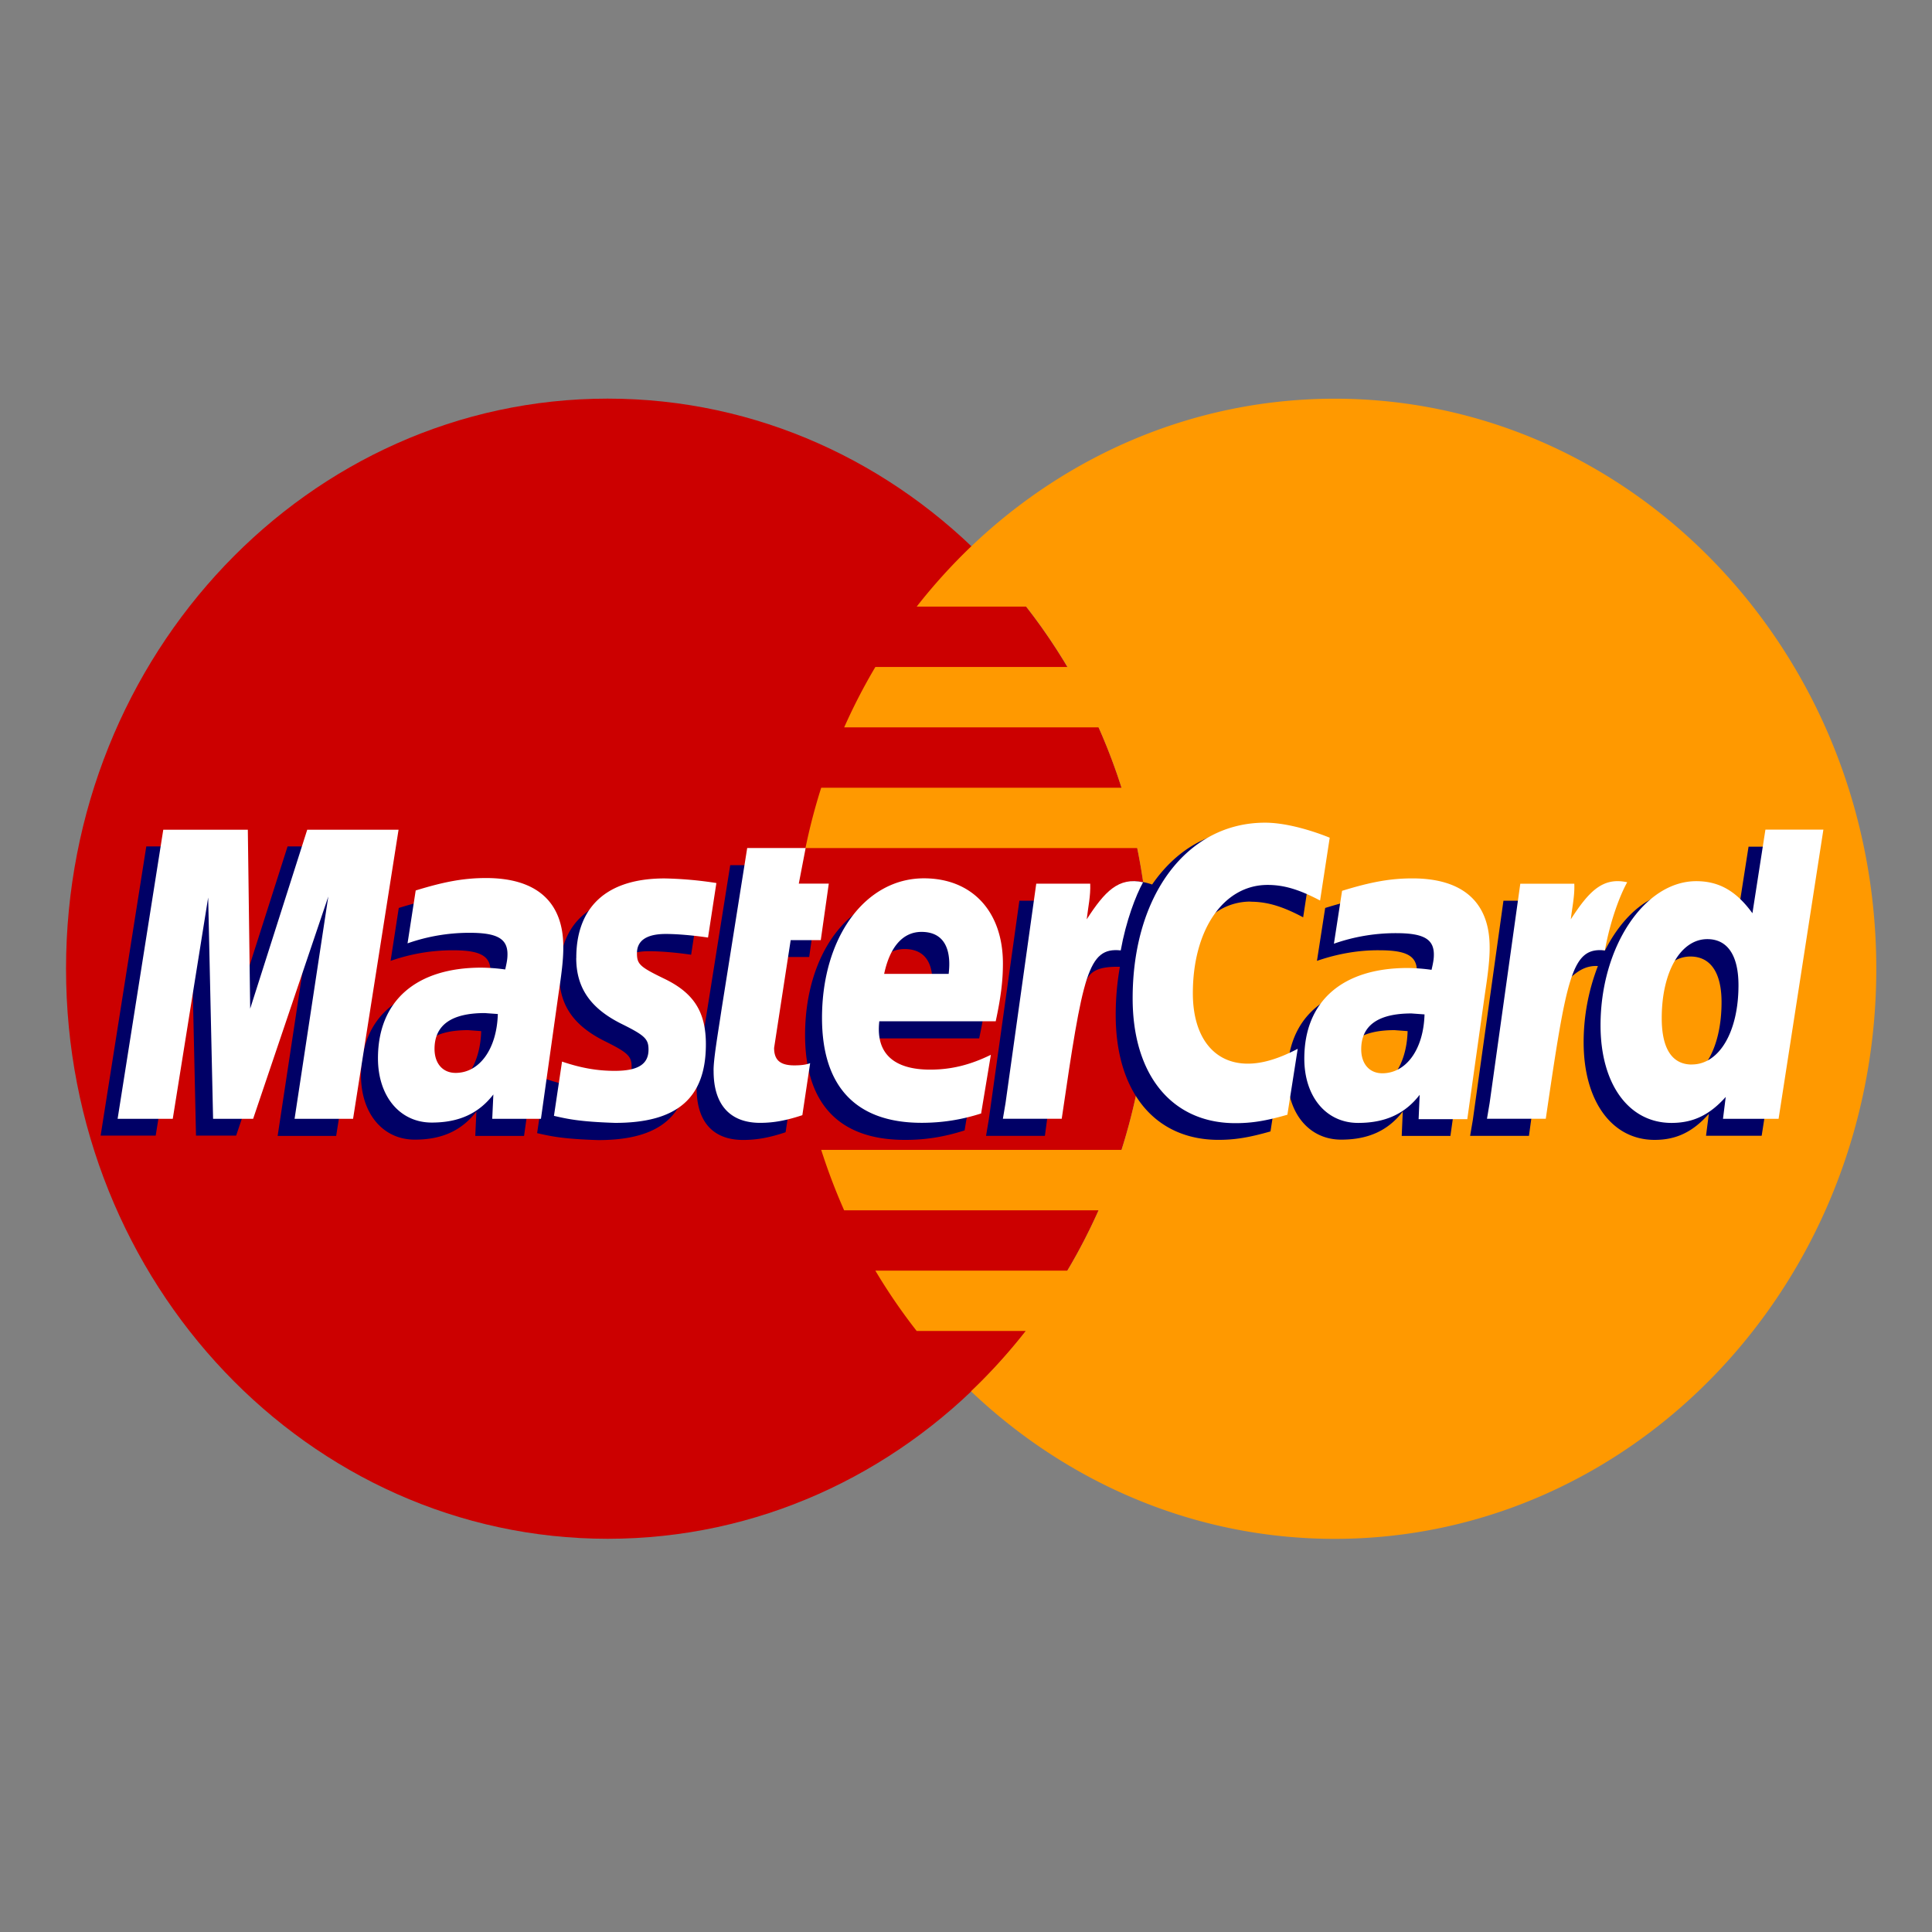 <svg xmlns="http://www.w3.org/2000/svg" width="55" height="55"><rect width="100%" height="100%" fill="#808080" stroke="none"/><g fill-rule="evenodd"><path d="M32.722 27.578c0 8.963-6.904 16.228-15.42 16.228S1.88 36.54 1.88 27.578s6.904-16.23 15.42-16.23 15.42 7.266 15.42 16.23" fill="#c00"/><path d="M38.005 11.35c-3.985 0-7.615 1.59-10.352 4.2-.557.532-1.077 1.106-1.556 1.718h3.116a16.6 16.6 0 0 1 1.176 1.719H24.92c-.327.552-.624 1.125-.888 1.72h7.243a16.66 16.66 0 0 1 .653 1.718h-8.55a16.81 16.81 0 0 0-.448 1.718h9.445a17.17 17.17 0 0 1 .347 3.437 17 17 0 0 1-.794 5.155h-8.55c.188.588.406 1.162.653 1.72h7.244c-.265.592-.56 1.166-.89 1.718H24.92c.357.6.75 1.173 1.176 1.717H29.2c-.48.612-1 1.187-1.558 1.718 2.737 2.6 6.367 4.2 10.352 4.2 8.516 0 15.42-7.265 15.42-16.228s-6.904-16.23-15.42-16.23" fill="#f90"/><g fill="#006"><path d="M13.7 29.354l-.374-.028c-.95 0-1.43.343-1.43 1.02 0 .417.234.682.6.682.682 0 1.174-.684 1.203-1.673zm1.218 2.983H13.53l.032-.694c-.423.548-.988.8-1.755.8-.907 0-1.53-.745-1.53-1.828 0-1.63 1.082-2.58 2.94-2.58a5.43 5.43 0 0 1 .683.052c.052-.22.065-.315.065-.435 0-.443-.3-.6-1.073-.6a5.34 5.34 0 0 0-1.772.302l.232-1.506c.834-.258 1.384-.354 2.003-.354 1.438 0 2.2.68 2.198 1.963.003.345-.05.768-.135 1.327l-.5 3.555zm-5.338 0H7.904L8.864 26l-2.142 6.328H5.58l-.14-6.292-1.008 6.292H2.865l1.3-8.232h2.407l.145 4.607 1.47-4.607h2.677l-1.294 8.24m30.503-2.982l-.373-.028c-.95 0-1.43.343-1.43 1.02 0 .417.233.682.6.682.682 0 1.173-.684 1.202-1.673zm1.218 2.983h-1.387l.03-.694c-.423.548-.987.8-1.754.8-.908 0-1.53-.745-1.53-1.828 0-1.63 1.082-2.58 2.94-2.58a5.43 5.43 0 0 1 .682.052c.052-.22.065-.315.065-.435 0-.443-.3-.6-1.073-.6-.82-.008-1.494.206-1.773.302l.234-1.506c.833-.258 1.384-.354 2.002-.354 1.44 0 2.2.68 2.198 1.963.003.345-.05.768-.135 1.327l-.5 3.555zm-18.933-.102c-.458.152-.815.217-1.203.217-.856 0-1.323-.518-1.323-1.47-.012-.296.123-1.074.23-1.784l.726-4.568h1.664l-.194 1.013h1.005l-.227 1.6h-1l-.472 3.07c0 .345.175.496.573.496.2 0 .338-.02.45-.063l-.222 1.48"/><path d="M27.46 32.18c-.572.184-1.123.274-1.707.27-1.863-.002-2.834-1.026-2.834-2.986 0-2.288 1.235-3.973 2.913-3.973 1.372 0 2.248.943 2.248 2.422 0 .492-.06.97-.205 1.647H24.56c-.112.97.478 1.375 1.447 1.375a3.78 3.78 0 0 0 1.73-.421l-.277 1.665zm-.935-3.968c.01-.14.176-1.195-.775-1.195-.53 0-.9.425-1.062 1.195h1.837zm-10.602-.452c0 .846.4 1.43 1.275 1.87.678.336.783.435.783.74 0 .417-.3.606-.96.606-.5 0-.964-.083-1.5-.265l-.23 1.547c.38.086.72.167 1.742.198 1.766 0 2.582-.708 2.582-2.237 0-.92-.34-1.46-1.18-1.866-.702-.34-.783-.415-.783-.727 0-.362.28-.547.82-.547.33 0 .777.037 1.203.1l.238-1.553a10.97 10.97 0 0 0-1.473-.13c-1.873 0-2.52 1.03-2.515 2.266m19.677-2.092c.465 0 .9.127 1.496.444l.274-1.787c-.246-.102-1.1-.697-1.84-.697-1.12 0-2.068.586-2.733 1.55-.972-.338-1.372.346-1.86 1.028l-.435.106c.033-.224.063-.447.053-.673H29.02l-.873 6.244-.076.45h1.675l.525-3.964.63-.368c.095-.37.4-.494.98-.48a7.88 7.88 0 0 0-.119 1.372c0 2.2 1.124 3.554 2.926 3.554.464 0 .863-.064 1.48-.24l.293-1.876c-.555.287-1 .422-1.422.422-.973 0-1.562-.756-1.562-2.006 0-1.813.875-3.083 2.126-3.083m14.174-1.56l-.372 2.378c-.457-.634-.95-1.093-1.598-1.093-.845 0-1.613.674-2.117 1.667-.7-.153-1.426-.414-1.426-.414v.006l.074-1.008H42.8l-.872 6.244-.077.45h1.675l.526-3.847c.573-.545.86-1.02 1.437-.988a6 6 0 0 0-.406 2.172c0 1.673.804 2.777 2.02 2.777.614 0 1.084-.223 1.544-.74l-.08.623h1.584l1.275-8.23h-1.65zM47.682 30.8c-.57 0-.858-.444-.858-1.32 0-1.315.54-2.25 1.298-2.25.575 0 .887.46.887 1.3 0 1.327-.548 2.257-1.327 2.257z"/></g><g fill="#fff"><path d="M10.06 31.85H8.386l.96-6.328-2.14 6.328h-1.14l-.14-6.3-1.008 6.3h-1.57l1.3-8.23h2.407l.067 5.095 1.624-5.095h2.6l-1.295 8.23m4.123-2.983l-.374-.027c-.95 0-1.43.342-1.43 1.02 0 .416.234.683.6.683.682 0 1.173-.683 1.202-1.674zM15.4 31.85h-1.387l.032-.693c-.423.548-.988.8-1.755.8-.907 0-1.53-.747-1.53-1.83 0-1.63 1.082-2.58 2.94-2.58a5.13 5.13 0 0 1 .682.052c.052-.222.065-.316.065-.436 0-.443-.3-.608-1.073-.608a5.31 5.31 0 0 0-1.772.3l.232-1.505c.834-.257 1.384-.354 2.004-.354 1.438 0 2.2.68 2.198 1.963.003.344-.05.77-.135 1.327l-.5 3.554zm22.454-8l-.274 1.786c-.598-.316-1.03-.444-1.495-.444-1.25 0-2.127 1.27-2.127 3.084 0 1.25.6 2.004 1.563 2.004.412 0 .868-.134 1.422-.422l-.294 1.876c-.616.177-1.015.24-1.48.24-1.803 0-2.925-1.364-2.925-3.554 0-2.943 1.552-5 3.77-5 .73 0 1.594.326 1.84.428m2.7 5.03l-.373-.027c-.948 0-1.43.342-1.43 1.02 0 .416.234.683.6.683.682 0 1.174-.683 1.202-1.674zm1.218 2.982h-1.387l.03-.693c-.423.548-.988.8-1.754.8-.908 0-1.53-.747-1.53-1.83 0-1.63 1.08-2.58 2.94-2.58a5.13 5.13 0 0 1 .682.052c.052-.222.066-.316.066-.436 0-.443-.3-.608-1.073-.608a5.32 5.32 0 0 0-1.772.3l.232-1.505c.834-.257 1.384-.354 2.003-.354 1.438 0 2.2.68 2.198 1.963.003.344-.05.77-.135 1.327l-.5 3.554zm-18.932-.113c-.458.152-.815.218-1.202.218-.856 0-1.323-.518-1.323-1.47-.012-.297.124-1.074.23-1.785l.726-4.568h1.664l-.195 1.013h.854l-.228 1.608h-.857l-.472 3.07c0 .346.176.496.574.496.2 0 .338-.02.452-.063l-.222 1.482"/><path d="M27.943 31.694c-.572.185-1.124.27-1.708.27-1.863-.001-2.834-1.026-2.834-2.986 0-2.3 1.235-3.974 2.9-3.974 1.373 0 2.25.943 2.25 2.424 0 .5-.06.97-.205 1.646h-3.314c-.112.97.48 1.376 1.446 1.376.595 0 1.133-.13 1.73-.422l-.277 1.666zm-.936-3.97c.01-.14.176-1.195-.774-1.195-.53 0-.9.426-1.063 1.195h1.838zm-10.603-.454c0 .847.4 1.43 1.275 1.87.678.335.783.435.783.74 0 .417-.3.605-.962.605-.5 0-.964-.082-1.5-.264l-.23 1.545c.38.087.72.167 1.742.2 1.767 0 2.583-.708 2.583-2.237 0-.92-.342-1.46-1.18-1.865-.702-.34-.782-.415-.782-.728 0-.362.278-.548.82-.548.328 0 .777.04 1.203.102l.238-1.552a10.81 10.81 0 0 0-1.473-.131c-1.873 0-2.52 1.03-2.515 2.266m34.228 4.577H49.05l.078-.623c-.46.516-.93.74-1.544.74-1.217 0-2.02-1.104-2.02-2.778 0-2.227 1.248-4.104 2.724-4.104.65 0 1.14.28 1.6.913l.37-2.38h1.65l-1.275 8.23zm-2.47-1.547c.78 0 1.327-.93 1.327-2.255 0-.85-.312-1.313-.887-1.313-.76 0-1.298.933-1.298 2.25 0 .876.3 1.32.858 1.32zm-4.884-5.148l-.873 6.244-.076.45h1.674c.6-4.094.743-4.893 1.683-4.793.15-.838.428-1.57.635-1.94-.7-.154-1.093.263-1.606 1.056.04-.343.115-.675.1-1.015H43.28"/><path d="M29.5 25.155l-.874 6.244-.076.45h1.675c.6-4.094.743-4.893 1.68-4.793.15-.838.43-1.57.636-1.94-.7-.154-1.093.263-1.605 1.056.04-.343.115-.675.1-1.015H29.5"/></g></g></svg>